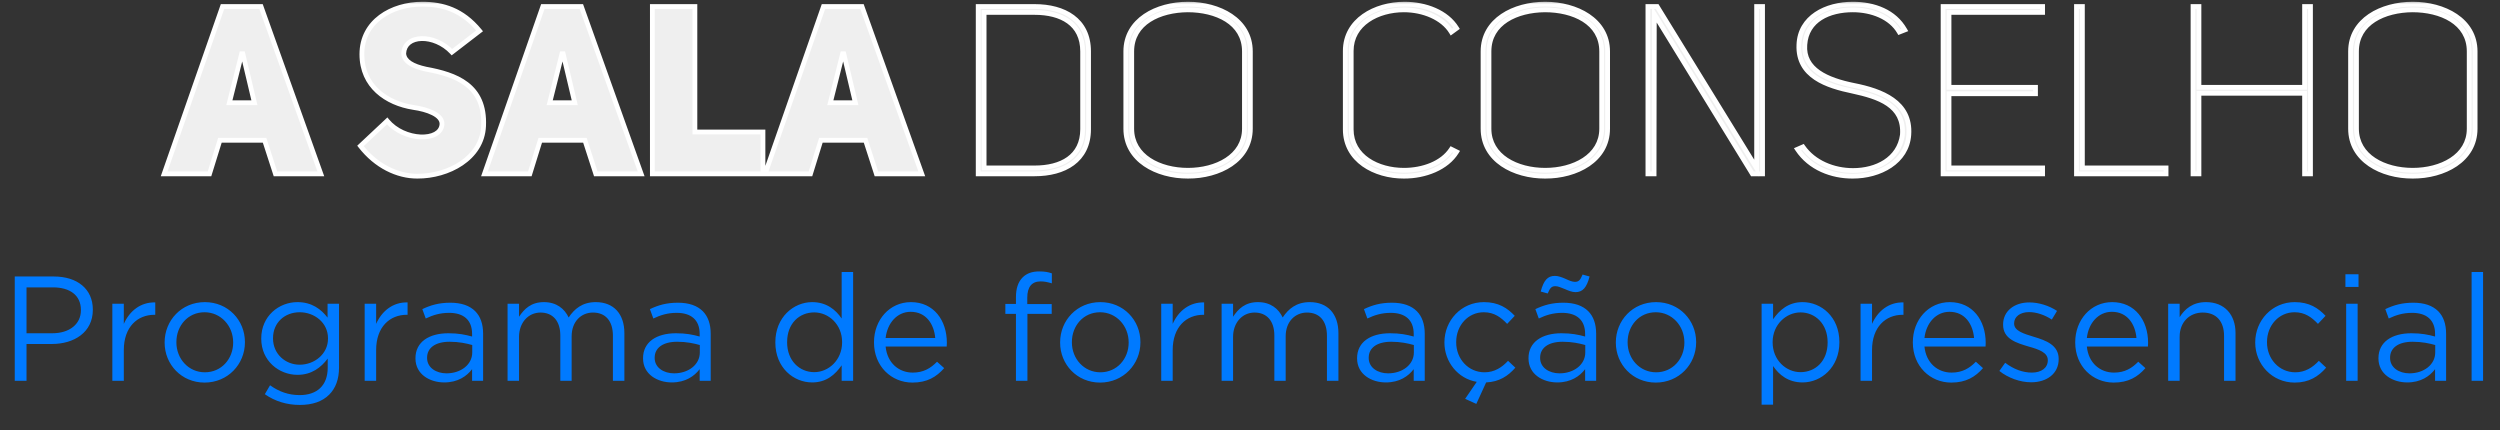 <svg xmlns="http://www.w3.org/2000/svg" width="302" height="52" viewBox="0 0 302 52" fill="none"><rect x="0" y="0" width="302" height="52" fill="#333333" stroke="none"/><path d="M1.782 46V33.4H6.498C9.342 33.4 11.214 34.912 11.214 37.396V37.432C11.214 40.15 8.946 41.554 6.264 41.554H3.204V46H1.782ZM3.204 40.258H6.318C8.406 40.258 9.774 39.142 9.774 37.486V37.45C9.774 35.65 8.424 34.714 6.39 34.714H3.204V40.258ZM13.571 46V36.694H14.957V39.124C15.641 37.576 16.991 36.478 18.755 36.532V38.026H18.647C16.613 38.026 14.957 39.484 14.957 42.292V46H13.571ZM24.71 46.216C21.92 46.216 19.886 44.02 19.886 41.392V41.356C19.886 38.71 21.92 36.496 24.746 36.496C27.554 36.496 29.588 38.692 29.588 41.32V41.356C29.588 44.002 27.518 46.216 24.71 46.216ZM24.746 44.974C26.762 44.974 28.166 43.336 28.166 41.392V41.356C28.166 39.358 26.672 37.72 24.71 37.72C22.694 37.72 21.308 39.358 21.308 41.32V41.356C21.308 43.354 22.784 44.974 24.746 44.974ZM36.221 48.916C34.655 48.916 33.233 48.484 31.991 47.62L32.621 46.54C33.701 47.314 34.853 47.728 36.203 47.728C38.273 47.728 39.587 46.594 39.587 44.416V43.318C38.777 44.398 37.643 45.28 35.933 45.28C33.701 45.28 31.559 43.588 31.559 40.924V40.888C31.559 38.17 33.701 36.496 35.933 36.496C37.679 36.496 38.795 37.36 39.569 38.368V36.694H40.955V44.38C40.955 45.82 40.541 46.9 39.767 47.674C38.921 48.52 37.715 48.916 36.221 48.916ZM36.203 44.056C37.967 44.056 39.623 42.778 39.623 40.906V40.87C39.623 38.962 37.967 37.72 36.203 37.72C34.421 37.72 32.981 38.944 32.981 40.852V40.888C32.981 42.76 34.475 44.056 36.203 44.056ZM44.052 46V36.694H45.438V39.124C46.122 37.576 47.472 36.478 49.236 36.532V38.026H49.128C47.094 38.026 45.438 39.484 45.438 42.292V46H44.052ZM53.662 46.198C51.934 46.198 50.188 45.226 50.188 43.3V43.264C50.188 41.32 51.808 40.258 54.166 40.258C55.372 40.258 56.182 40.42 57.028 40.654V40.33C57.028 38.656 56.002 37.792 54.256 37.792C53.158 37.792 52.294 38.062 51.43 38.476L51.016 37.342C52.042 36.856 53.032 36.568 54.4 36.568C55.714 36.568 56.722 36.91 57.406 37.594C58.036 38.224 58.36 39.142 58.36 40.312V46H57.028V44.596C56.38 45.442 55.318 46.198 53.662 46.198ZM53.932 45.1C55.66 45.1 57.046 44.056 57.046 42.58V41.68C56.344 41.482 55.462 41.284 54.31 41.284C52.564 41.284 51.592 42.04 51.592 43.21V43.246C51.592 44.416 52.69 45.1 53.932 45.1ZM61.314 46V36.694H62.7V38.26C63.33 37.324 64.14 36.496 65.706 36.496C67.218 36.496 68.19 37.288 68.694 38.35C69.378 37.324 70.332 36.496 71.97 36.496C74.13 36.496 75.426 37.918 75.426 40.24V46H74.04V40.564C74.04 38.764 73.14 37.756 71.628 37.756C70.242 37.756 69.054 38.8 69.054 40.636V46H67.686V40.528C67.686 38.782 66.786 37.756 65.292 37.756C63.816 37.756 62.7 38.98 62.7 40.69V46H61.314ZM81.154 46.198C79.426 46.198 77.68 45.226 77.68 43.3V43.264C77.68 41.32 79.3 40.258 81.658 40.258C82.864 40.258 83.674 40.42 84.52 40.654V40.33C84.52 38.656 83.494 37.792 81.748 37.792C80.65 37.792 79.786 38.062 78.922 38.476L78.508 37.342C79.534 36.856 80.524 36.568 81.892 36.568C83.206 36.568 84.214 36.91 84.898 37.594C85.528 38.224 85.852 39.142 85.852 40.312V46H84.52V44.596C83.872 45.442 82.81 46.198 81.154 46.198ZM81.424 45.1C83.152 45.1 84.538 44.056 84.538 42.58V41.68C83.836 41.482 82.954 41.284 81.802 41.284C80.056 41.284 79.084 42.04 79.084 43.21V43.246C79.084 44.416 80.182 45.1 81.424 45.1ZM98.108 46.198C95.876 46.198 93.662 44.434 93.662 41.374V41.338C93.662 38.314 95.876 36.496 98.108 36.496C99.836 36.496 100.952 37.414 101.672 38.476V32.86H103.058V46H101.672V44.128C100.898 45.244 99.836 46.198 98.108 46.198ZM98.36 44.956C100.088 44.956 101.726 43.498 101.726 41.356V41.32C101.726 39.178 100.088 37.738 98.36 37.738C96.56 37.738 95.084 39.07 95.084 41.32V41.356C95.084 43.57 96.578 44.956 98.36 44.956ZM110.223 46.216C107.685 46.216 105.579 44.254 105.579 41.374V41.338C105.579 38.656 107.451 36.496 110.043 36.496C112.797 36.496 114.381 38.692 114.381 41.41C114.381 41.608 114.381 41.698 114.363 41.86H106.983C107.181 43.876 108.603 45.01 110.259 45.01C111.555 45.01 112.419 44.488 113.193 43.696L114.057 44.47C113.121 45.532 112.005 46.216 110.223 46.216ZM106.983 40.834H112.977C112.833 39.16 111.879 37.666 110.007 37.666C108.369 37.666 107.181 39.034 106.983 40.834ZM122.726 46V37.918H121.448V36.712H122.726V35.902C122.726 34.84 122.996 34.048 123.536 33.508C124.022 33.022 124.688 32.788 125.534 32.788C126.182 32.788 126.614 32.86 127.064 33.022V34.228C126.56 34.084 126.2 33.994 125.714 33.994C124.634 33.994 124.094 34.66 124.094 35.974V36.73H127.046V37.918H124.112V46H122.726ZM132.886 46.216C130.096 46.216 128.062 44.02 128.062 41.392V41.356C128.062 38.71 130.096 36.496 132.922 36.496C135.73 36.496 137.764 38.692 137.764 41.32V41.356C137.764 44.002 135.694 46.216 132.886 46.216ZM132.922 44.974C134.938 44.974 136.342 43.336 136.342 41.392V41.356C136.342 39.358 134.848 37.72 132.886 37.72C130.87 37.72 129.484 39.358 129.484 41.32V41.356C129.484 43.354 130.96 44.974 132.922 44.974ZM140.275 46V36.694H141.661V39.124C142.345 37.576 143.695 36.478 145.459 36.532V38.026H145.351C143.317 38.026 141.661 39.484 141.661 42.292V46H140.275ZM147.569 46V36.694H148.955V38.26C149.585 37.324 150.395 36.496 151.961 36.496C153.473 36.496 154.445 37.288 154.949 38.35C155.633 37.324 156.587 36.496 158.225 36.496C160.385 36.496 161.681 37.918 161.681 40.24V46H160.295V40.564C160.295 38.764 159.395 37.756 157.883 37.756C156.497 37.756 155.309 38.8 155.309 40.636V46H153.941V40.528C153.941 38.782 153.041 37.756 151.547 37.756C150.071 37.756 148.955 38.98 148.955 40.69V46H147.569ZM167.41 46.198C165.682 46.198 163.936 45.226 163.936 43.3V43.264C163.936 41.32 165.556 40.258 167.914 40.258C169.12 40.258 169.93 40.42 170.776 40.654V40.33C170.776 38.656 169.75 37.792 168.004 37.792C166.906 37.792 166.042 38.062 165.178 38.476L164.764 37.342C165.79 36.856 166.78 36.568 168.148 36.568C169.462 36.568 170.47 36.91 171.154 37.594C171.784 38.224 172.108 39.142 172.108 40.312V46H170.776V44.596C170.128 45.442 169.066 46.198 167.41 46.198ZM167.68 45.1C169.408 45.1 170.794 44.056 170.794 42.58V41.68C170.092 41.482 169.21 41.284 168.058 41.284C166.312 41.284 165.34 42.04 165.34 43.21V43.246C165.34 44.416 166.438 45.1 167.68 45.1ZM178.338 48.79L176.988 48.178L178.392 46.126C176.106 45.748 174.486 43.696 174.486 41.392V41.356C174.486 38.71 176.52 36.496 179.256 36.496C181.02 36.496 182.1 37.216 182.982 38.152L182.064 39.124C181.326 38.35 180.516 37.72 179.238 37.72C177.348 37.72 175.908 39.304 175.908 41.32V41.356C175.908 43.372 177.384 44.974 179.328 44.974C180.534 44.974 181.434 44.38 182.172 43.588L183.054 44.416C182.172 45.424 181.11 46.126 179.526 46.198L178.338 48.79ZM188.117 46.198C186.389 46.198 184.643 45.226 184.643 43.3V43.264C184.643 41.32 186.263 40.258 188.621 40.258C189.827 40.258 190.637 40.42 191.483 40.654V40.33C191.483 38.656 190.457 37.792 188.711 37.792C187.613 37.792 186.749 38.062 185.885 38.476L185.471 37.342C186.497 36.856 187.487 36.568 188.855 36.568C190.169 36.568 191.177 36.91 191.861 37.594C192.491 38.224 192.815 39.142 192.815 40.312V46H191.483V44.596C190.835 45.442 189.773 46.198 188.117 46.198ZM188.387 45.1C190.115 45.1 191.501 44.056 191.501 42.58V41.68C190.799 41.482 189.917 41.284 188.765 41.284C187.019 41.284 186.047 42.04 186.047 43.21V43.246C186.047 44.416 187.145 45.1 188.387 45.1ZM190.313 35.29C189.899 35.29 189.467 35.11 189.017 34.912C188.603 34.75 188.207 34.57 187.901 34.57C187.415 34.57 187.235 34.804 186.965 35.452L186.119 35.218C186.479 33.85 186.965 33.328 187.829 33.328C188.243 33.328 188.675 33.49 189.125 33.688C189.539 33.886 189.935 34.048 190.241 34.048C190.727 34.048 190.907 33.814 191.177 33.166L192.023 33.4C191.663 34.768 191.177 35.29 190.313 35.29ZM200.017 46.216C197.227 46.216 195.193 44.02 195.193 41.392V41.356C195.193 38.71 197.227 36.496 200.053 36.496C202.861 36.496 204.895 38.692 204.895 41.32V41.356C204.895 44.002 202.825 46.216 200.017 46.216ZM200.053 44.974C202.069 44.974 203.473 43.336 203.473 41.392V41.356C203.473 39.358 201.979 37.72 200.017 37.72C198.001 37.72 196.615 39.358 196.615 41.32V41.356C196.615 43.354 198.091 44.974 200.053 44.974ZM212.802 48.88V36.694H214.188V38.566C214.962 37.468 216.024 36.496 217.752 36.496C219.984 36.496 222.198 38.26 222.198 41.32V41.356C222.198 44.38 220.002 46.198 217.752 46.198C216.024 46.198 214.908 45.28 214.188 44.218V48.88H212.802ZM217.5 44.956C219.3 44.956 220.776 43.624 220.776 41.374V41.338C220.776 39.124 219.282 37.738 217.5 37.738C215.772 37.738 214.134 39.214 214.134 41.32V41.356C214.134 43.516 215.772 44.956 217.5 44.956ZM224.755 46V36.694H226.141V39.124C226.825 37.576 228.175 36.478 229.939 36.532V38.026H229.831C227.797 38.026 226.141 39.484 226.141 42.292V46H224.755ZM235.714 46.216C233.176 46.216 231.07 44.254 231.07 41.374V41.338C231.07 38.656 232.942 36.496 235.534 36.496C238.288 36.496 239.872 38.692 239.872 41.41C239.872 41.608 239.872 41.698 239.854 41.86H232.474C232.672 43.876 234.094 45.01 235.75 45.01C237.046 45.01 237.91 44.488 238.684 43.696L239.548 44.47C238.612 45.532 237.496 46.216 235.714 46.216ZM232.474 40.834H238.468C238.324 39.16 237.37 37.666 235.498 37.666C233.86 37.666 232.672 39.034 232.474 40.834ZM245.376 46.18C244.026 46.18 242.586 45.658 241.524 44.812L242.226 43.822C243.234 44.596 244.35 45.01 245.448 45.01C246.582 45.01 247.374 44.452 247.374 43.534V43.498C247.374 42.58 246.276 42.202 245.052 41.86C243.612 41.428 241.974 40.96 241.974 39.232V39.196C241.974 37.594 243.306 36.532 245.142 36.532C246.294 36.532 247.536 36.928 248.49 37.558L247.86 38.602C246.996 38.044 246.024 37.702 245.106 37.702C244.008 37.702 243.306 38.278 243.306 39.052V39.088C243.306 39.97 244.458 40.312 245.7 40.69C247.14 41.122 248.688 41.68 248.688 43.354V43.39C248.688 45.154 247.23 46.18 245.376 46.18ZM255.331 46.216C252.793 46.216 250.687 44.254 250.687 41.374V41.338C250.687 38.656 252.559 36.496 255.151 36.496C257.905 36.496 259.489 38.692 259.489 41.41C259.489 41.608 259.489 41.698 259.471 41.86H252.091C252.289 43.876 253.711 45.01 255.367 45.01C256.663 45.01 257.527 44.488 258.301 43.696L259.165 44.47C258.229 45.532 257.113 46.216 255.331 46.216ZM252.091 40.834H258.085C257.941 39.16 256.987 37.666 255.115 37.666C253.477 37.666 252.289 39.034 252.091 40.834ZM261.915 46V36.694H263.301V38.314C263.931 37.306 264.885 36.496 266.487 36.496C268.719 36.496 270.051 38.008 270.051 40.222V46H268.665V40.564C268.665 38.836 267.747 37.756 266.091 37.756C264.489 37.756 263.301 38.926 263.301 40.672V46H261.915ZM277.201 46.216C274.465 46.216 272.431 44.002 272.431 41.392V41.356C272.431 38.71 274.465 36.496 277.201 36.496C278.965 36.496 280.045 37.216 280.927 38.152L280.009 39.124C279.271 38.35 278.461 37.72 277.183 37.72C275.293 37.72 273.853 39.304 273.853 41.32V41.356C273.853 43.372 275.329 44.974 277.273 44.974C278.479 44.974 279.379 44.38 280.117 43.588L280.999 44.416C280.063 45.478 278.947 46.216 277.201 46.216ZM283.326 34.66V33.13H284.91V34.66H283.326ZM283.416 46V36.694H284.802V46H283.416ZM290.791 46.198C289.063 46.198 287.317 45.226 287.317 43.3V43.264C287.317 41.32 288.937 40.258 291.295 40.258C292.501 40.258 293.311 40.42 294.157 40.654V40.33C294.157 38.656 293.131 37.792 291.385 37.792C290.287 37.792 289.423 38.062 288.559 38.476L288.145 37.342C289.171 36.856 290.161 36.568 291.529 36.568C292.843 36.568 293.851 36.91 294.535 37.594C295.165 38.224 295.489 39.142 295.489 40.312V46H294.157V44.596C293.509 45.442 292.447 46.198 290.791 46.198ZM291.061 45.1C292.789 45.1 294.175 44.056 294.175 42.58V41.68C293.473 41.482 292.591 41.284 291.439 41.284C289.693 41.284 288.721 42.04 288.721 43.21V43.246C288.721 44.416 289.819 45.1 291.061 45.1ZM298.569 46V32.86H299.955V46H298.569Z" fill="#007AFF"></path><mask id="path-2-outside-1_1998_13" maskUnits="userSpaceOnUse" x="19" y="0" width="281" height="22" fill="black"><rect fill="white" x="19" width="281" height="22"></rect><path d="M31.533 0.788L38.756 21H33.275L31.961 16.946H26.566L25.31 21H19.829L26.88 0.788H31.533ZM27.708 12.407H30.734L29.335 6.498H29.192L27.708 12.407ZM43.544 17.631L46.77 14.605C48.797 17.06 53.25 17.175 53.393 15.005C53.45 13.863 51.594 13.207 49.939 12.978C46.684 12.464 43.715 10.409 43.715 6.555C43.715 2.587 47.312 0.503 51.024 0.503C53.479 0.503 55.848 1.188 57.932 3.729L54.592 6.298C52.48 4.043 48.854 4.128 48.768 6.469C48.825 7.44 49.882 8.011 51.452 8.353C55.049 9.01 58.646 10.266 58.417 15.233C58.246 19.144 54.135 21.285 50.424 21.285C47.998 21.285 45.428 20.058 43.544 17.631ZM70.228 0.788L77.451 21H71.97L70.657 16.946H65.261L64.005 21H58.524L65.575 0.788H70.228ZM66.403 12.407H69.429L68.03 6.498H67.888L66.403 12.407ZM78.805 21V0.788H83.944V15.947H92.165V21H78.805ZM104.129 0.788L111.351 21H105.87L104.557 16.946H99.161L97.905 21H92.424L99.475 0.788H104.129ZM100.303 12.407H103.329L101.93 6.498H101.788L100.303 12.407ZM118.166 0.788H124.989C128.529 0.788 131.498 2.387 131.498 6.212V15.604C131.498 19.401 128.529 21 124.989 21H118.166V0.788ZM118.88 20.286H124.989C128.187 20.286 130.784 18.945 130.784 15.604V6.212C130.784 2.844 128.187 1.502 124.989 1.502H118.88V20.286ZM135.998 15.547V6.212C135.998 2.416 139.738 0.503 143.506 0.503C147.274 0.503 151.042 2.416 151.042 6.212V15.547C151.042 19.344 147.274 21.285 143.506 21.285C139.738 21.285 135.998 19.344 135.998 15.547ZM136.712 6.212V15.547C136.712 18.916 140.08 20.572 143.506 20.572C146.903 20.572 150.329 18.916 150.329 15.547V6.212C150.329 2.672 146.875 1.188 143.477 1.188C140.08 1.217 136.712 2.73 136.712 6.212ZM162.511 15.633V6.155C162.511 2.444 166.108 0.503 169.676 0.503C172.217 0.503 174.758 1.474 175.957 3.415L175.329 3.871C174.273 2.13 171.903 1.188 169.591 1.188C166.451 1.188 163.225 2.844 163.225 6.155V15.633C163.225 18.945 166.451 20.572 169.591 20.572C171.875 20.572 174.215 19.744 175.329 18.031L175.957 18.345C174.758 20.286 172.16 21.285 169.591 21.285C166.079 21.285 162.511 19.373 162.511 15.633ZM179.154 15.547V6.212C179.154 2.416 182.893 0.503 186.662 0.503C190.43 0.503 194.198 2.416 194.198 6.212V15.547C194.198 19.344 190.43 21.285 186.662 21.285C182.893 21.285 179.154 19.344 179.154 15.547ZM179.867 6.212V15.547C179.867 18.916 183.236 20.572 186.662 20.572C190.059 20.572 193.485 18.916 193.485 15.547V6.212C193.485 2.672 190.03 1.188 186.633 1.188C183.236 1.217 179.867 2.73 179.867 6.212ZM200.183 0.788L212.202 20.315V0.788H212.915V21H211.688L199.84 1.702L199.812 21H199.07V0.788H200.183ZM218.022 5.413C217.794 8.411 220.706 9.667 223.96 10.323C227.272 10.98 230.869 12.322 230.583 16.29C230.355 19.544 227.1 21.285 223.789 21.285C221.305 21.285 218.65 20.315 217.137 18.031L217.794 17.746C219.107 19.63 221.477 20.6 223.846 20.6C226.644 20.6 229.413 19.259 229.812 16.29C230.069 12.693 226.929 11.694 223.789 11.008C220.763 10.38 217.137 9.238 217.309 5.413C217.423 2.073 220.592 0.503 223.817 0.503C226.415 0.503 228.842 1.416 230.098 3.615L229.441 3.871C228.385 2.044 226.073 1.188 223.817 1.188C220.963 1.188 218.222 2.387 218.022 5.413ZM235.44 1.502V10.552H245.888V11.322H235.44V20.286H246.745V21H234.726V0.788H246.745V1.502H235.44ZM261.659 21H250.839V0.788H251.553V20.286H261.659V21ZM265.632 11.265V21H264.918V0.788H265.632V10.552H278.393V0.788H279.107V21H278.393V11.265H265.632ZM283.949 15.547V6.212C283.949 2.416 287.688 0.503 291.457 0.503C295.225 0.503 298.993 2.416 298.993 6.212V15.547C298.993 19.344 295.225 21.285 291.457 21.285C287.688 21.285 283.949 19.344 283.949 15.547ZM284.662 6.212V15.547C284.662 18.916 288.031 20.572 291.457 20.572C294.854 20.572 298.28 18.916 298.28 15.547V6.212C298.28 2.672 294.825 1.188 291.428 1.188C288.031 1.217 284.662 2.73 284.662 6.212Z"></path></mask><path d="M31.533 0.788L38.756 21H33.275L31.961 16.946H26.566L25.31 21H19.829L26.88 0.788H31.533ZM27.708 12.407H30.734L29.335 6.498H29.192L27.708 12.407ZM43.544 17.631L46.77 14.605C48.797 17.06 53.25 17.175 53.393 15.005C53.45 13.863 51.594 13.207 49.939 12.978C46.684 12.464 43.715 10.409 43.715 6.555C43.715 2.587 47.312 0.503 51.024 0.503C53.479 0.503 55.848 1.188 57.932 3.729L54.592 6.298C52.48 4.043 48.854 4.128 48.768 6.469C48.825 7.44 49.882 8.011 51.452 8.353C55.049 9.01 58.646 10.266 58.417 15.233C58.246 19.144 54.135 21.285 50.424 21.285C47.998 21.285 45.428 20.058 43.544 17.631ZM70.228 0.788L77.451 21H71.97L70.657 16.946H65.261L64.005 21H58.524L65.575 0.788H70.228ZM66.403 12.407H69.429L68.03 6.498H67.888L66.403 12.407ZM78.805 21V0.788H83.944V15.947H92.165V21H78.805ZM104.129 0.788L111.351 21H105.87L104.557 16.946H99.161L97.905 21H92.424L99.475 0.788H104.129ZM100.303 12.407H103.329L101.93 6.498H101.788L100.303 12.407ZM118.166 0.788H124.989C128.529 0.788 131.498 2.387 131.498 6.212V15.604C131.498 19.401 128.529 21 124.989 21H118.166V0.788ZM118.88 20.286H124.989C128.187 20.286 130.784 18.945 130.784 15.604V6.212C130.784 2.844 128.187 1.502 124.989 1.502H118.88V20.286ZM135.998 15.547V6.212C135.998 2.416 139.738 0.503 143.506 0.503C147.274 0.503 151.042 2.416 151.042 6.212V15.547C151.042 19.344 147.274 21.285 143.506 21.285C139.738 21.285 135.998 19.344 135.998 15.547ZM136.712 6.212V15.547C136.712 18.916 140.08 20.572 143.506 20.572C146.903 20.572 150.329 18.916 150.329 15.547V6.212C150.329 2.672 146.875 1.188 143.477 1.188C140.08 1.217 136.712 2.73 136.712 6.212ZM162.511 15.633V6.155C162.511 2.444 166.108 0.503 169.676 0.503C172.217 0.503 174.758 1.474 175.957 3.415L175.329 3.871C174.273 2.13 171.903 1.188 169.591 1.188C166.451 1.188 163.225 2.844 163.225 6.155V15.633C163.225 18.945 166.451 20.572 169.591 20.572C171.875 20.572 174.215 19.744 175.329 18.031L175.957 18.345C174.758 20.286 172.16 21.285 169.591 21.285C166.079 21.285 162.511 19.373 162.511 15.633ZM179.154 15.547V6.212C179.154 2.416 182.893 0.503 186.662 0.503C190.43 0.503 194.198 2.416 194.198 6.212V15.547C194.198 19.344 190.43 21.285 186.662 21.285C182.893 21.285 179.154 19.344 179.154 15.547ZM179.867 6.212V15.547C179.867 18.916 183.236 20.572 186.662 20.572C190.059 20.572 193.485 18.916 193.485 15.547V6.212C193.485 2.672 190.03 1.188 186.633 1.188C183.236 1.217 179.867 2.73 179.867 6.212ZM200.183 0.788L212.202 20.315V0.788H212.915V21H211.688L199.84 1.702L199.812 21H199.07V0.788H200.183ZM218.022 5.413C217.794 8.411 220.706 9.667 223.96 10.323C227.272 10.98 230.869 12.322 230.583 16.29C230.355 19.544 227.1 21.285 223.789 21.285C221.305 21.285 218.65 20.315 217.137 18.031L217.794 17.746C219.107 19.63 221.477 20.6 223.846 20.6C226.644 20.6 229.413 19.259 229.812 16.29C230.069 12.693 226.929 11.694 223.789 11.008C220.763 10.38 217.137 9.238 217.309 5.413C217.423 2.073 220.592 0.503 223.817 0.503C226.415 0.503 228.842 1.416 230.098 3.615L229.441 3.871C228.385 2.044 226.073 1.188 223.817 1.188C220.963 1.188 218.222 2.387 218.022 5.413ZM235.44 1.502V10.552H245.888V11.322H235.44V20.286H246.745V21H234.726V0.788H246.745V1.502H235.44ZM261.659 21H250.839V0.788H251.553V20.286H261.659V21ZM265.632 11.265V21H264.918V0.788H265.632V10.552H278.393V0.788H279.107V21H278.393V11.265H265.632ZM283.949 15.547V6.212C283.949 2.416 287.688 0.503 291.457 0.503C295.225 0.503 298.993 2.416 298.993 6.212V15.547C298.993 19.344 295.225 21.285 291.457 21.285C287.688 21.285 283.949 19.344 283.949 15.547ZM284.662 6.212V15.547C284.662 18.916 288.031 20.572 291.457 20.572C294.854 20.572 298.28 18.916 298.28 15.547V6.212C298.28 2.672 294.825 1.188 291.428 1.188C288.031 1.217 284.662 2.73 284.662 6.212Z" fill="#EFEFEF"></path><path d="M31.533 0.788L31.806 0.691L31.737 0.499H31.533V0.788ZM38.756 21V21.289H39.166L39.028 20.903L38.756 21ZM33.275 21L32.999 21.089L33.064 21.289H33.275V21ZM31.961 16.946L32.237 16.857L32.172 16.657H31.961V16.946ZM26.566 16.946V16.657H26.353L26.29 16.861L26.566 16.946ZM25.31 21V21.289H25.523L25.586 21.086L25.31 21ZM19.829 21L19.555 20.905L19.421 21.289H19.829V21ZM26.88 0.788V0.499H26.674L26.607 0.693L26.88 0.788ZM27.708 12.407L27.427 12.337L27.337 12.697H27.708V12.407ZM30.734 12.407V12.697H31.1L31.015 12.341L30.734 12.407ZM29.335 6.498L29.617 6.431L29.564 6.208H29.335V6.498ZM29.192 6.498V6.208H28.967L28.912 6.427L29.192 6.498ZM31.533 0.788L31.261 0.886L38.483 21.097L38.756 21L39.028 20.903L31.806 0.691L31.533 0.788ZM38.756 21V20.711H33.275V21V21.289H38.756V21ZM33.275 21L33.55 20.911L32.237 16.857L31.961 16.946L31.686 17.035L32.999 21.089L33.275 21ZM31.961 16.946V16.657H26.566V16.946V17.236H31.961V16.946ZM26.566 16.946L26.29 16.861L25.033 20.914L25.31 21L25.586 21.086L26.842 17.032L26.566 16.946ZM25.31 21V20.711H19.829V21V21.289H25.31V21ZM19.829 21L20.102 21.095L27.153 0.884L26.88 0.788L26.607 0.693L19.555 20.905L19.829 21ZM26.88 0.788V1.078H31.533V0.788V0.499H26.88V0.788ZM27.708 12.407V12.697H30.734V12.407V12.118H27.708V12.407ZM30.734 12.407L31.015 12.341L29.617 6.431L29.335 6.498L29.053 6.565L30.452 12.474L30.734 12.407ZM29.335 6.498V6.208H29.192V6.498V6.787H29.335V6.498ZM29.192 6.498L28.912 6.427L27.427 12.337L27.708 12.407L27.988 12.478L29.473 6.568L29.192 6.498ZM43.544 17.631L43.346 17.42L43.154 17.601L43.316 17.809L43.544 17.631ZM46.77 14.605L46.993 14.421L46.797 14.183L46.572 14.394L46.77 14.605ZM53.393 15.005L53.682 15.024L53.682 15.02L53.393 15.005ZM49.939 12.978L49.894 13.264L49.899 13.265L49.939 12.978ZM57.932 3.729L58.108 3.958L58.345 3.776L58.156 3.545L57.932 3.729ZM54.592 6.298L54.381 6.496L54.56 6.687L54.768 6.527L54.592 6.298ZM48.768 6.469L48.479 6.459L48.479 6.473L48.48 6.486L48.768 6.469ZM51.452 8.353L51.39 8.636L51.4 8.638L51.452 8.353ZM58.417 15.233L58.128 15.22L58.128 15.221L58.417 15.233ZM43.544 17.631L43.742 17.842L46.968 14.816L46.77 14.605L46.572 14.394L43.346 17.42L43.544 17.631ZM46.77 14.605L46.547 14.79C47.621 16.091 49.324 16.761 50.775 16.828C51.501 16.862 52.192 16.746 52.722 16.457C53.261 16.163 53.638 15.683 53.682 15.024L53.393 15.005L53.104 14.986C53.076 15.412 52.843 15.732 52.444 15.949C52.036 16.172 51.46 16.281 50.801 16.25C49.483 16.189 47.946 15.575 46.993 14.421L46.77 14.605ZM53.393 15.005L53.682 15.02C53.72 14.264 53.122 13.736 52.439 13.391C51.736 13.036 50.823 12.808 49.978 12.691L49.939 12.978L49.899 13.265C50.71 13.377 51.553 13.592 52.178 13.907C52.822 14.233 53.123 14.604 53.104 14.991L53.393 15.005ZM49.939 12.978L49.984 12.692C48.398 12.442 46.9 11.819 45.803 10.806C44.712 9.8 44.005 8.399 44.005 6.555H43.715H43.426C43.426 8.565 44.203 10.118 45.41 11.232C46.611 12.339 48.225 13 49.894 13.264L49.939 12.978ZM43.715 6.555H44.005C44.005 4.67 44.855 3.24 46.151 2.273C47.455 1.3 49.218 0.792 51.024 0.792V0.503V0.214C49.118 0.214 47.227 0.748 45.805 1.809C44.375 2.876 43.426 4.472 43.426 6.555H43.715ZM51.024 0.503V0.792C53.411 0.792 55.69 1.452 57.708 3.912L57.932 3.729L58.156 3.545C56.006 0.924 53.546 0.214 51.024 0.214V0.503ZM57.932 3.729L57.756 3.499L54.416 6.069L54.592 6.298L54.768 6.527L58.108 3.958L57.932 3.729ZM54.592 6.298L54.803 6.1C53.693 4.915 52.179 4.336 50.912 4.371C50.278 4.388 49.685 4.56 49.239 4.91C48.785 5.266 48.504 5.791 48.479 6.459L48.768 6.469L49.057 6.48C49.076 5.977 49.28 5.613 49.596 5.365C49.919 5.112 50.381 4.964 50.928 4.949C52.023 4.92 53.379 5.426 54.381 6.496L54.592 6.298ZM48.768 6.469L48.48 6.486C48.515 7.09 48.866 7.549 49.384 7.889C49.895 8.224 50.591 8.462 51.39 8.636L51.452 8.353L51.514 8.071C50.742 7.902 50.126 7.683 49.702 7.405C49.284 7.131 49.079 6.819 49.057 6.452L48.768 6.469ZM51.452 8.353L51.4 8.638C53.194 8.966 54.931 9.435 56.193 10.406C57.431 11.36 58.239 12.821 58.128 15.22L58.417 15.233L58.706 15.247C58.825 12.678 57.948 11.028 56.546 9.948C55.166 8.885 53.307 8.398 51.504 8.069L51.452 8.353ZM58.417 15.233L58.128 15.221C58.047 17.065 57.041 18.502 55.586 19.486C54.127 20.474 52.229 20.996 50.424 20.996V21.285V21.575C52.33 21.575 54.344 21.026 55.91 19.966C57.482 18.902 58.616 17.312 58.706 15.246L58.417 15.233ZM50.424 21.285V20.996C48.096 20.996 45.608 19.817 43.773 17.454L43.544 17.631L43.316 17.809C45.249 20.299 47.899 21.575 50.424 21.575V21.285ZM70.228 0.788L70.501 0.691L70.432 0.499H70.228V0.788ZM77.451 21V21.289H77.862L77.724 20.903L77.451 21ZM71.97 21L71.695 21.089L71.759 21.289H71.97V21ZM70.657 16.946L70.932 16.857L70.867 16.657H70.657V16.946ZM65.261 16.946V16.657H65.048L64.985 16.861L65.261 16.946ZM64.005 21V21.289H64.218L64.281 21.086L64.005 21ZM58.524 21L58.251 20.905L58.117 21.289H58.524V21ZM65.575 0.788V0.499H65.37L65.302 0.693L65.575 0.788ZM66.403 12.407L66.123 12.337L66.032 12.697H66.403V12.407ZM69.429 12.407V12.697H69.795L69.711 12.341L69.429 12.407ZM68.03 6.498L68.312 6.431L68.259 6.208H68.03V6.498ZM67.888 6.498V6.208H67.662L67.607 6.427L67.888 6.498ZM70.228 0.788L69.956 0.886L77.178 21.097L77.451 21L77.724 20.903L70.501 0.691L70.228 0.788ZM77.451 21V20.711H71.97V21V21.289H77.451V21ZM71.97 21L72.245 20.911L70.932 16.857L70.657 16.946L70.381 17.035L71.695 21.089L71.97 21ZM70.657 16.946V16.657H65.261V16.946V17.236H70.657V16.946ZM65.261 16.946L64.985 16.861L63.729 20.914L64.005 21L64.281 21.086L65.538 17.032L65.261 16.946ZM64.005 21V20.711H58.524V21V21.289H64.005V21ZM58.524 21L58.797 21.095L65.848 0.884L65.575 0.788L65.302 0.693L58.251 20.905L58.524 21ZM65.575 0.788V1.078H70.228V0.788V0.499H65.575V0.788ZM66.403 12.407V12.697H69.429V12.407V12.118H66.403V12.407ZM69.429 12.407L69.711 12.341L68.312 6.431L68.03 6.498L67.749 6.565L69.148 12.474L69.429 12.407ZM68.03 6.498V6.208H67.888V6.498V6.787H68.03V6.498ZM67.888 6.498L67.607 6.427L66.123 12.337L66.403 12.407L66.684 12.478L68.168 6.568L67.888 6.498ZM78.805 21H78.516V21.289H78.805V21ZM78.805 0.788V0.499H78.516V0.788H78.805ZM83.944 0.788H84.233V0.499H83.944V0.788ZM83.944 15.947H83.654V16.236H83.944V15.947ZM92.165 15.947H92.455V15.658H92.165V15.947ZM92.165 21V21.289H92.455V21H92.165ZM78.805 21H79.095V0.788H78.805H78.516V21H78.805ZM78.805 0.788V1.078H83.944V0.788V0.499H78.805V0.788ZM83.944 0.788H83.654V15.947H83.944H84.233V0.788H83.944ZM83.944 15.947V16.236H92.165V15.947V15.658H83.944V15.947ZM92.165 15.947H91.876V21H92.165H92.455V15.947H92.165ZM92.165 21V20.711H78.805V21V21.289H92.165V21ZM104.129 0.788L104.401 0.691L104.333 0.499H104.129V0.788ZM111.351 21V21.289H111.762L111.624 20.903L111.351 21ZM105.87 21L105.595 21.089L105.66 21.289H105.87V21ZM104.557 16.946L104.832 16.857L104.767 16.657H104.557V16.946ZM99.161 16.946V16.657H98.948L98.885 16.861L99.161 16.946ZM97.905 21V21.289H98.119L98.182 21.086L97.905 21ZM92.424 21L92.151 20.905L92.017 21.289H92.424V21ZM99.475 0.788V0.499H99.27L99.202 0.693L99.475 0.788ZM100.303 12.407L100.023 12.337L99.932 12.697H100.303V12.407ZM103.329 12.407V12.697H103.695L103.611 12.341L103.329 12.407ZM101.93 6.498L102.212 6.431L102.159 6.208H101.93V6.498ZM101.788 6.498V6.208H101.562L101.507 6.427L101.788 6.498ZM104.129 0.788L103.856 0.886L111.079 21.097L111.351 21L111.624 20.903L104.401 0.691L104.129 0.788ZM111.351 21V20.711H105.87V21V21.289H111.351V21ZM105.87 21L106.145 20.911L104.832 16.857L104.557 16.946L104.282 17.035L105.595 21.089L105.87 21ZM104.557 16.946V16.657H99.161V16.946V17.236H104.557V16.946ZM99.161 16.946L98.885 16.861L97.629 20.914L97.905 21L98.182 21.086L99.438 17.032L99.161 16.946ZM97.905 21V20.711H92.424V21V21.289H97.905V21ZM92.424 21L92.697 21.095L99.749 0.884L99.475 0.788L99.202 0.693L92.151 20.905L92.424 21ZM99.475 0.788V1.078H104.129V0.788V0.499H99.475V0.788ZM100.303 12.407V12.697H103.329V12.407V12.118H100.303V12.407ZM103.329 12.407L103.611 12.341L102.212 6.431L101.93 6.498L101.649 6.565L103.048 12.474L103.329 12.407ZM101.93 6.498V6.208H101.788V6.498V6.787H101.93V6.498ZM101.788 6.498L101.507 6.427L100.023 12.337L100.303 12.407L100.584 12.478L102.068 6.568L101.788 6.498ZM118.166 0.788V0.499H117.877V0.788H118.166ZM118.166 21H117.877V21.289H118.166V21ZM118.88 20.286H118.591V20.576H118.88V20.286ZM118.88 1.502V1.213H118.591V1.502H118.88ZM118.166 0.788V1.078H124.989V0.788V0.499H118.166V0.788ZM124.989 0.788V1.078C126.721 1.078 128.28 1.47 129.399 2.298C130.505 3.118 131.209 4.385 131.209 6.212H131.498H131.787C131.787 4.215 131.007 2.77 129.743 1.833C128.492 0.906 126.797 0.499 124.989 0.499V0.788ZM131.498 6.212H131.209V15.604H131.498H131.787V6.212H131.498ZM131.498 15.604H131.209C131.209 17.417 130.505 18.677 129.399 19.493C128.281 20.319 126.721 20.711 124.989 20.711V21V21.289C126.797 21.289 128.492 20.882 129.743 19.959C131.006 19.027 131.787 17.589 131.787 15.604H131.498ZM124.989 21V20.711H118.166V21V21.289H124.989V21ZM118.166 21H118.456V0.788H118.166H117.877V21H118.166ZM118.88 20.286V20.576H124.989V20.286V19.997H118.88V20.286ZM124.989 20.286V20.576C126.622 20.576 128.138 20.234 129.255 19.433C130.385 18.622 131.074 17.361 131.074 15.604H130.784H130.495C130.495 17.189 129.885 18.268 128.917 18.963C127.935 19.668 126.554 19.997 124.989 19.997V20.286ZM130.784 15.604H131.074V6.212H130.784H130.495V15.604H130.784ZM130.784 6.212H131.074C131.074 4.443 130.386 3.175 129.255 2.359C128.139 1.554 126.622 1.213 124.989 1.213V1.502V1.791C126.554 1.791 127.935 2.121 128.917 2.829C129.884 3.526 130.495 4.613 130.495 6.212H130.784ZM124.989 1.502V1.213H118.88V1.502V1.791H124.989V1.502ZM118.88 1.502H118.591V20.286H118.88H119.169V1.502H118.88ZM143.477 1.188V0.899L143.475 0.899L143.477 1.188ZM135.998 15.547H136.287V6.212H135.998H135.709V15.547H135.998ZM135.998 6.212H136.287C136.287 4.424 137.162 3.081 138.501 2.173C139.849 1.26 141.666 0.792 143.506 0.792V0.503V0.214C141.578 0.214 139.641 0.702 138.176 1.694C136.704 2.692 135.709 4.204 135.709 6.212H135.998ZM143.506 0.503V0.792C145.346 0.792 147.171 1.26 148.526 2.174C149.872 3.082 150.753 4.425 150.753 6.212H151.042H151.332C151.332 4.203 150.329 2.692 148.849 1.694C147.378 0.702 145.434 0.214 143.506 0.214V0.503ZM151.042 6.212H150.753V15.547H151.042H151.332V6.212H151.042ZM151.042 15.547H150.753C150.753 17.335 149.872 18.686 148.525 19.601C147.17 20.521 145.345 20.996 143.506 20.996V21.285V21.575C145.435 21.575 147.379 21.079 148.85 20.08C150.329 19.075 151.332 17.557 151.332 15.547H151.042ZM143.506 21.285V20.996C141.666 20.996 139.85 20.521 138.502 19.601C137.162 18.687 136.287 17.336 136.287 15.547H135.998H135.709C135.709 17.556 136.703 19.074 138.176 20.079C139.64 21.079 141.577 21.575 143.506 21.575V21.285ZM136.712 6.212H136.422V15.547H136.712H137.001V6.212H136.712ZM136.712 15.547H136.422C136.422 17.345 137.327 18.685 138.665 19.565C139.994 20.438 141.752 20.861 143.506 20.861V20.572V20.282C141.834 20.282 140.195 19.878 138.983 19.081C137.78 18.291 137.001 17.119 137.001 15.547H136.712ZM143.506 20.572V20.861C145.246 20.861 147.01 20.438 148.349 19.565C149.697 18.687 150.618 17.346 150.618 15.547H150.329H150.039C150.039 17.117 149.248 18.289 148.033 19.08C146.81 19.878 145.163 20.282 143.506 20.282V20.572ZM150.329 15.547H150.618V6.212H150.329H150.039V15.547H150.329ZM150.329 6.212H150.618C150.618 4.33 149.692 2.987 148.332 2.128C146.983 1.277 145.212 0.899 143.477 0.899V1.188V1.477C145.14 1.477 146.794 1.842 148.022 2.617C149.238 3.385 150.039 4.555 150.039 6.212H150.329ZM143.477 1.188L143.475 0.899C141.74 0.913 139.99 1.306 138.664 2.162C137.325 3.025 136.422 4.36 136.422 6.212H136.712H137.001C137.001 4.582 137.782 3.419 138.977 2.648C140.185 1.869 141.817 1.491 143.48 1.477L143.477 1.188ZM175.957 3.415L176.127 3.649L176.344 3.491L176.203 3.263L175.957 3.415ZM175.329 3.871L175.081 4.022L175.245 4.291L175.499 4.106L175.329 3.871ZM175.329 18.031L175.458 17.772L175.227 17.657L175.086 17.873L175.329 18.031ZM175.957 18.345L176.203 18.497L176.369 18.228L176.086 18.086L175.957 18.345ZM162.511 15.633H162.8V6.155H162.511H162.222V15.633H162.511ZM162.511 6.155H162.8C162.8 4.407 163.643 3.077 164.922 2.174C166.21 1.265 167.94 0.792 169.676 0.792V0.503V0.214C167.845 0.214 165.992 0.711 164.589 1.701C163.178 2.696 162.222 4.193 162.222 6.155H162.511ZM169.676 0.503V0.792C172.162 0.792 174.584 1.743 175.711 3.567L175.957 3.415L176.203 3.263C174.931 1.204 172.272 0.214 169.676 0.214V0.503ZM175.957 3.415L175.787 3.181L175.159 3.637L175.329 3.871L175.499 4.106L176.127 3.649L175.957 3.415ZM175.329 3.871L175.576 3.721C174.448 1.862 171.96 0.899 169.591 0.899V1.188V1.477C171.846 1.477 174.097 2.399 175.081 4.022L175.329 3.871ZM169.591 1.188V0.899C167.975 0.899 166.323 1.324 165.066 2.192C163.8 3.066 162.935 4.391 162.935 6.155H163.225H163.514C163.514 4.608 164.262 3.45 165.395 2.668C166.535 1.88 168.066 1.477 169.591 1.477V1.188ZM163.225 6.155H162.935V15.633H163.225H163.514V6.155H163.225ZM163.225 15.633H162.935C162.935 17.398 163.801 18.716 165.067 19.583C166.324 20.444 167.976 20.861 169.591 20.861V20.572V20.282C168.065 20.282 166.534 19.886 165.394 19.105C164.262 18.331 163.514 17.18 163.514 15.633H163.225ZM169.591 20.572V20.861C171.924 20.861 174.383 20.018 175.571 18.189L175.329 18.031L175.086 17.873C174.048 19.47 171.826 20.282 169.591 20.282V20.572ZM175.329 18.031L175.199 18.29L175.827 18.604L175.957 18.345L176.086 18.086L175.458 17.772L175.329 18.031ZM175.957 18.345L175.711 18.193C174.584 20.016 172.105 20.996 169.591 20.996V21.285V21.575C172.215 21.575 174.931 20.556 176.203 18.497L175.957 18.345ZM169.591 21.285V20.996C167.883 20.996 166.175 20.53 164.902 19.626C163.637 18.727 162.8 17.397 162.8 15.633H162.511H162.222C162.222 17.608 163.169 19.105 164.567 20.098C165.956 21.084 167.787 21.575 169.591 21.575V21.285ZM186.633 1.188V0.899L186.631 0.899L186.633 1.188ZM179.154 15.547H179.443V6.212H179.154H178.864V15.547H179.154ZM179.154 6.212H179.443C179.443 4.424 180.318 3.081 181.657 2.173C183.005 1.26 184.821 0.792 186.662 0.792V0.503V0.214C184.734 0.214 182.797 0.702 181.332 1.694C179.859 2.692 178.864 4.204 178.864 6.212H179.154ZM186.662 0.503V0.792C188.502 0.792 190.326 1.26 191.681 2.174C193.028 3.082 193.909 4.425 193.909 6.212H194.198H194.488C194.488 4.203 193.485 2.692 192.005 1.694C190.534 0.702 188.59 0.214 186.662 0.214V0.503ZM194.198 6.212H193.909V15.547H194.198H194.488V6.212H194.198ZM194.198 15.547H193.909C193.909 17.335 193.028 18.686 191.681 19.601C190.325 20.521 188.501 20.996 186.662 20.996V21.285V21.575C188.59 21.575 190.535 21.079 192.006 20.08C193.485 19.075 194.488 17.557 194.488 15.547H194.198ZM186.662 21.285V20.996C184.822 20.996 183.006 20.521 181.658 19.601C180.318 18.687 179.443 17.336 179.443 15.547H179.154H178.864C178.864 17.556 179.859 19.074 181.331 20.079C182.796 21.079 184.733 21.575 186.662 21.575V21.285ZM179.867 6.212H179.578V15.547H179.867H180.157V6.212H179.867ZM179.867 15.547H179.578C179.578 17.345 180.483 18.685 181.821 19.565C183.15 20.438 184.908 20.861 186.662 20.861V20.572V20.282C184.99 20.282 183.351 19.878 182.139 19.081C180.936 18.291 180.157 17.119 180.157 15.547H179.867ZM186.662 20.572V20.861C188.402 20.861 190.166 20.438 191.505 19.565C192.853 18.687 193.774 17.346 193.774 15.547H193.485H193.195C193.195 17.117 192.404 18.289 191.189 19.08C189.966 19.878 188.319 20.282 186.662 20.282V20.572ZM193.485 15.547H193.774V6.212H193.485H193.195V15.547H193.485ZM193.485 6.212H193.774C193.774 4.33 192.848 2.987 191.487 2.128C190.139 1.277 188.368 0.899 186.633 0.899V1.188V1.477C188.296 1.477 189.95 1.842 191.178 2.617C192.394 3.385 193.195 4.555 193.195 6.212H193.485ZM186.633 1.188L186.631 0.899C184.896 0.913 183.146 1.306 181.82 2.162C180.481 3.025 179.578 4.36 179.578 6.212H179.867H180.157C180.157 4.582 180.938 3.419 182.133 2.648C183.34 1.869 184.973 1.491 186.636 1.477L186.633 1.188ZM200.183 0.788L200.429 0.637L200.345 0.499H200.183V0.788ZM212.202 20.315L211.955 20.466L212.491 21.337V20.315H212.202ZM212.202 0.788V0.499H211.912V0.788H212.202ZM212.915 0.788H213.205V0.499H212.915V0.788ZM212.915 21V21.289H213.205V21H212.915ZM211.688 21L211.441 21.151L211.526 21.289H211.688V21ZM199.84 1.702L200.087 1.55L199.553 0.68L199.551 1.701L199.84 1.702ZM199.812 21V21.289H200.101L200.101 21L199.812 21ZM199.07 21H198.78V21.289H199.07V21ZM199.07 0.788V0.499H198.78V0.788H199.07ZM200.183 0.788L199.937 0.94L211.955 20.466L212.202 20.315L212.448 20.163L200.429 0.637L200.183 0.788ZM212.202 20.315H212.491V0.788H212.202H211.912V20.315H212.202ZM212.202 0.788V1.078H212.915V0.788V0.499H212.202V0.788ZM212.915 0.788H212.626V21H212.915H213.205V0.788H212.915ZM212.915 21V20.711H211.688V21V21.289H212.915V21ZM211.688 21L211.934 20.849L200.087 1.55L199.84 1.702L199.594 1.853L211.441 21.151L211.688 21ZM199.84 1.702L199.551 1.701L199.523 21L199.812 21L200.101 21L200.13 1.702L199.84 1.702ZM199.812 21V20.711H199.07V21V21.289H199.812V21ZM199.07 21H199.359V0.788H199.07H198.78V21H199.07ZM199.07 0.788V1.078H200.183V0.788V0.499H199.07V0.788ZM218.022 5.413L218.311 5.435L218.311 5.432L218.022 5.413ZM223.96 10.323L223.903 10.607L223.904 10.607L223.96 10.323ZM230.583 16.29L230.295 16.269L230.295 16.269L230.583 16.29ZM217.137 18.031L217.022 17.766L216.706 17.903L216.896 18.191L217.137 18.031ZM217.794 17.746L218.031 17.58L217.896 17.386L217.679 17.48L217.794 17.746ZM229.812 16.29L230.099 16.328L230.1 16.319L230.101 16.31L229.812 16.29ZM223.789 11.008L223.851 10.726L223.848 10.725L223.789 11.008ZM217.309 5.413L217.598 5.426L217.598 5.423L217.309 5.413ZM230.098 3.615L230.203 3.884L230.515 3.762L230.349 3.471L230.098 3.615ZM229.441 3.871L229.191 4.016L229.315 4.232L229.547 4.141L229.441 3.871ZM218.022 5.413L217.734 5.391C217.61 7.011 218.347 8.166 219.52 8.983C220.676 9.789 222.265 10.277 223.903 10.607L223.96 10.323L224.017 10.04C222.4 9.713 220.907 9.244 219.851 8.509C218.811 7.785 218.206 6.813 218.311 5.435L218.022 5.413ZM223.96 10.323L223.904 10.607C225.551 10.934 227.227 11.424 228.452 12.3C229.658 13.162 230.429 14.397 230.295 16.269L230.583 16.29L230.872 16.31C231.023 14.214 230.139 12.794 228.789 11.829C227.459 10.878 225.681 10.369 224.016 10.039L223.96 10.323ZM230.583 16.29L230.295 16.269C230.188 17.793 229.376 18.967 228.181 19.768C226.981 20.572 225.398 20.996 223.789 20.996V21.285V21.575C225.491 21.575 227.191 21.128 228.503 20.248C229.821 19.365 230.75 18.041 230.872 16.31L230.583 16.29ZM223.789 21.285V20.996C221.371 20.996 218.823 20.051 217.379 17.871L217.137 18.031L216.896 18.191C218.478 20.578 221.239 21.575 223.789 21.575V21.285ZM217.137 18.031L217.253 18.296L217.909 18.011L217.794 17.746L217.679 17.48L217.022 17.766L217.137 18.031ZM217.794 17.746L217.557 17.911C218.937 19.891 221.407 20.89 223.846 20.89V20.6V20.311C221.546 20.311 219.277 19.368 218.031 17.58L217.794 17.746ZM223.846 20.6V20.89C226.709 20.89 229.671 19.508 230.099 16.328L229.812 16.29L229.526 16.251C229.154 19.009 226.578 20.311 223.846 20.311V20.6ZM229.812 16.29L230.101 16.31C230.168 15.367 230.014 14.576 229.68 13.913C229.346 13.251 228.842 12.732 228.238 12.318C227.041 11.498 225.418 11.068 223.851 10.726L223.789 11.008L223.727 11.291C225.3 11.634 226.818 12.046 227.911 12.796C228.452 13.167 228.882 13.616 229.163 14.174C229.443 14.731 229.585 15.414 229.524 16.269L229.812 16.29ZM223.789 11.008L223.848 10.725C222.337 10.412 220.723 9.978 219.51 9.169C218.317 8.374 217.517 7.221 217.598 5.426L217.309 5.413L217.02 5.4C216.929 7.43 217.856 8.762 219.189 9.65C220.503 10.526 222.214 10.977 223.73 11.292L223.789 11.008ZM217.309 5.413L217.598 5.423C217.651 3.856 218.416 2.71 219.557 1.946C220.708 1.175 222.246 0.792 223.817 0.792V0.503V0.214C222.163 0.214 220.504 0.615 219.235 1.465C217.957 2.321 217.08 3.63 217.019 5.403L217.309 5.413ZM223.817 0.503V0.792C226.356 0.792 228.661 1.683 229.847 3.758L230.098 3.615L230.349 3.471C229.023 1.15 226.474 0.214 223.817 0.214V0.503ZM230.098 3.615L229.992 3.345L229.336 3.602L229.441 3.871L229.547 4.141L230.203 3.884L230.098 3.615ZM229.441 3.871L229.692 3.727C228.563 1.774 226.126 0.899 223.817 0.899V1.188V1.477C226.02 1.477 228.207 2.315 229.191 4.016L229.441 3.871ZM223.817 1.188V0.899C222.355 0.899 220.897 1.205 219.769 1.922C218.63 2.646 217.84 3.783 217.734 5.394L218.022 5.413L218.311 5.432C218.404 4.017 219.085 3.042 220.079 2.41C221.086 1.771 222.425 1.477 223.817 1.477V1.188ZM235.44 1.502V1.213H235.15V1.502H235.44ZM235.44 10.552H235.15V10.841H235.44V10.552ZM245.888 10.552H246.178V10.262H245.888V10.552ZM245.888 11.322V11.612H246.178V11.322H245.888ZM235.44 11.322V11.033H235.15V11.322H235.44ZM235.44 20.286H235.15V20.576H235.44V20.286ZM246.745 20.286H247.034V19.997H246.745V20.286ZM246.745 21V21.289H247.034V21H246.745ZM234.726 21H234.437V21.289H234.726V21ZM234.726 0.788V0.499H234.437V0.788H234.726ZM246.745 0.788H247.034V0.499H246.745V0.788ZM246.745 1.502V1.791H247.034V1.502H246.745ZM235.44 1.502H235.15V10.552H235.44H235.729V1.502H235.44ZM235.44 10.552V10.841H245.888V10.552V10.262H235.44V10.552ZM245.888 10.552H245.599V11.322H245.888H246.178V10.552H245.888ZM245.888 11.322V11.033H235.44V11.322V11.612H245.888V11.322ZM235.44 11.322H235.15V20.286H235.44H235.729V11.322H235.44ZM235.44 20.286V20.576H246.745V20.286V19.997H235.44V20.286ZM246.745 20.286H246.455V21H246.745H247.034V20.286H246.745ZM246.745 21V20.711H234.726V21V21.289H246.745V21ZM234.726 21H235.016V0.788H234.726H234.437V21H234.726ZM234.726 0.788V1.078H246.745V0.788V0.499H234.726V0.788ZM246.745 0.788H246.455V1.502H246.745H247.034V0.788H246.745ZM246.745 1.502V1.213H235.44V1.502V1.791H246.745V1.502ZM261.659 21V21.289H261.948V21H261.659ZM250.839 21H250.55V21.289H250.839V21ZM250.839 0.788V0.499H250.55V0.788H250.839ZM251.553 0.788H251.842V0.499H251.553V0.788ZM251.553 20.286H251.264V20.576H251.553V20.286ZM261.659 20.286H261.948V19.997H261.659V20.286ZM261.659 21V20.711H250.839V21V21.289H261.659V21ZM250.839 21H251.129V0.788H250.839H250.55V21H250.839ZM250.839 0.788V1.078H251.553V0.788V0.499H250.839V0.788ZM251.553 0.788H251.264V20.286H251.553H251.842V0.788H251.553ZM251.553 20.286V20.576H261.659V20.286V19.997H251.553V20.286ZM261.659 20.286H261.369V21H261.659H261.948V20.286H261.659ZM265.632 11.265V10.976H265.343V11.265H265.632ZM265.632 21V21.289H265.922V21H265.632ZM264.918 21H264.629V21.289H264.918V21ZM264.918 0.788V0.499H264.629V0.788H264.918ZM265.632 0.788H265.922V0.499H265.632V0.788ZM265.632 10.552H265.343V10.841H265.632V10.552ZM278.393 10.552V10.841H278.682V10.552H278.393ZM278.393 0.788V0.499H278.104V0.788H278.393ZM279.107 0.788H279.396V0.499H279.107V0.788ZM279.107 21V21.289H279.396V21H279.107ZM278.393 21H278.104V21.289H278.393V21ZM278.393 11.265H278.682V10.976H278.393V11.265ZM265.632 11.265H265.343V21H265.632H265.922V11.265H265.632ZM265.632 21V20.711H264.918V21V21.289H265.632V21ZM264.918 21H265.208V0.788H264.918H264.629V21H264.918ZM264.918 0.788V1.078H265.632V0.788V0.499H264.918V0.788ZM265.632 0.788H265.343V10.552H265.632H265.922V0.788H265.632ZM265.632 10.552V10.841H278.393V10.552V10.262H265.632V10.552ZM278.393 10.552H278.682V0.788H278.393H278.104V10.552H278.393ZM278.393 0.788V1.078H279.107V0.788V0.499H278.393V0.788ZM279.107 0.788H278.817V21H279.107H279.396V0.788H279.107ZM279.107 21V20.711H278.393V21V21.289H279.107V21ZM278.393 21H278.682V11.265H278.393H278.104V21H278.393ZM278.393 11.265V10.976H265.632V11.265V11.555H278.393V11.265ZM291.428 1.188V0.899L291.426 0.899L291.428 1.188ZM283.949 15.547H284.238V6.212H283.949H283.659V15.547H283.949ZM283.949 6.212H284.238C284.238 4.424 285.113 3.081 286.452 2.173C287.8 1.26 289.616 0.792 291.457 0.792V0.503V0.214C289.529 0.214 287.592 0.702 286.127 1.694C284.654 2.692 283.659 4.204 283.659 6.212H283.949ZM291.457 0.503V0.792C293.297 0.792 295.121 1.26 296.476 2.174C297.823 3.082 298.704 4.425 298.704 6.212H298.993H299.283C299.283 4.203 298.28 2.692 296.8 1.694C295.329 0.702 293.385 0.214 291.457 0.214V0.503ZM298.993 6.212H298.704V15.547H298.993H299.283V6.212H298.993ZM298.993 15.547H298.704C298.704 17.335 297.823 18.686 296.476 19.601C295.12 20.521 293.296 20.996 291.457 20.996V21.285V21.575C293.385 21.575 295.33 21.079 296.801 20.08C298.28 19.075 299.283 17.557 299.283 15.547H298.993ZM291.457 21.285V20.996C289.617 20.996 287.801 20.521 286.453 19.601C285.113 18.687 284.238 17.336 284.238 15.547H283.949H283.659C283.659 17.556 284.654 19.074 286.127 20.079C287.591 21.079 289.528 21.575 291.457 21.575V21.285ZM284.662 6.212H284.373V15.547H284.662H284.952V6.212H284.662ZM284.662 15.547H284.373C284.373 17.345 285.278 18.685 286.616 19.565C287.945 20.438 289.703 20.861 291.457 20.861V20.572V20.282C289.785 20.282 288.146 19.878 286.934 19.081C285.731 18.291 284.952 17.119 284.952 15.547H284.662ZM291.457 20.572V20.861C293.197 20.861 294.961 20.438 296.3 19.565C297.648 18.687 298.569 17.346 298.569 15.547H298.28H297.99C297.99 17.117 297.199 18.289 295.984 19.08C294.761 19.878 293.114 20.282 291.457 20.282V20.572ZM298.28 15.547H298.569V6.212H298.28H297.99V15.547H298.28ZM298.28 6.212H298.569C298.569 4.33 297.643 2.987 296.282 2.128C294.934 1.277 293.163 0.899 291.428 0.899V1.188V1.477C293.091 1.477 294.745 1.842 295.973 2.617C297.189 3.385 297.99 4.555 297.99 6.212H298.28ZM291.428 1.188L291.426 0.899C289.691 0.913 287.941 1.306 286.615 2.162C285.276 3.025 284.373 4.36 284.373 6.212H284.662H284.952C284.952 4.582 285.733 3.419 286.928 2.648C288.135 1.869 289.768 1.491 291.431 1.477L291.428 1.188Z" fill="white" mask="url(#path-2-outside-1_1998_13)"></path></svg>